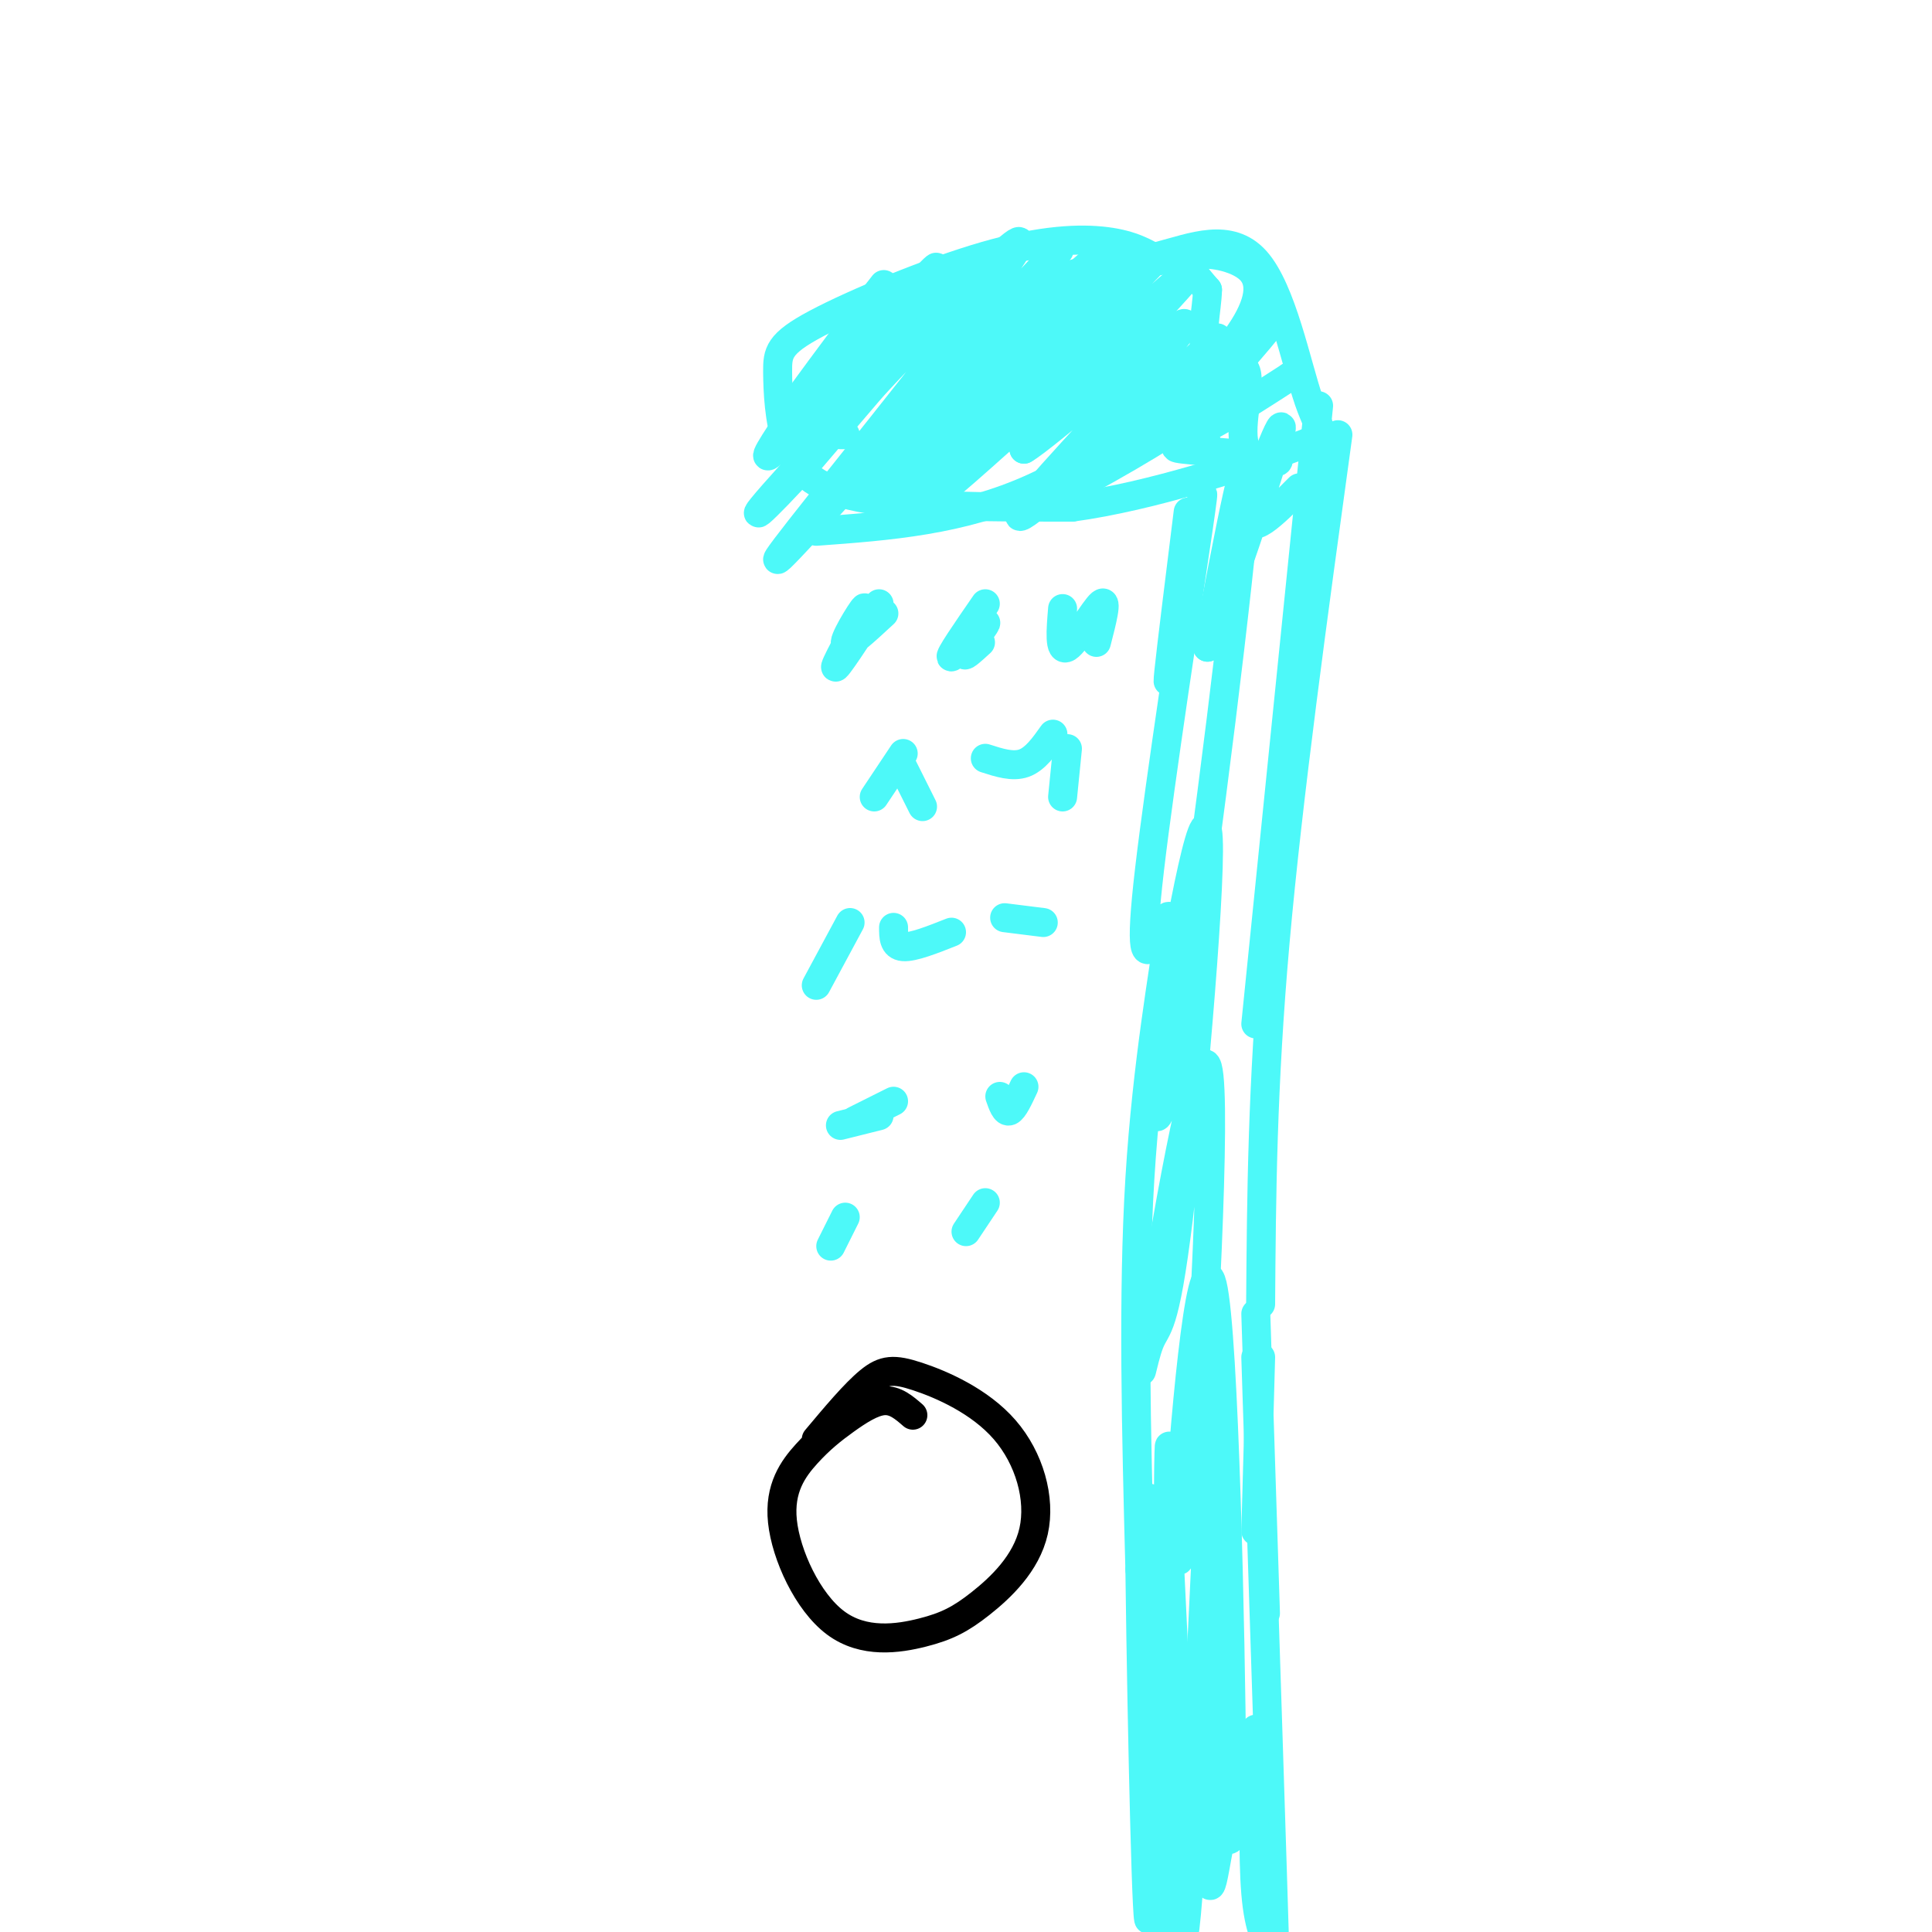 <svg viewBox='0 0 400 400' version='1.1' xmlns='http://www.w3.org/2000/svg' xmlns:xlink='http://www.w3.org/1999/xlink'><g fill='none' stroke='#4DF9F9' stroke-width='6' stroke-linecap='round' stroke-linejoin='round'><path d='M240,54c-2.814,-1.660 -5.628,-3.321 -11,-4c-5.372,-0.679 -13.301,-0.378 -25,3c-11.699,3.378 -27.168,9.833 -35,14c-7.832,4.167 -8.027,6.045 -8,10c0.027,3.955 0.277,9.988 2,15c1.723,5.012 4.921,9.003 15,11c10.079,1.997 27.040,1.998 44,2'/><path d='M222,105c16.648,-2.267 36.267,-8.933 45,-12c8.733,-3.067 6.580,-2.535 4,-10c-2.580,-7.465 -5.589,-22.929 -11,-29c-5.411,-6.071 -13.226,-2.750 -20,-1c-6.774,1.750 -12.507,1.929 -22,5c-9.493,3.071 -22.747,9.036 -36,15'/><path d='M175,90c0.000,0.000 -1.000,0.000 -1,0'/><path d='M171,85c0.000,0.000 1.000,-5.000 1,-5'/><path d='M179,65c-8.867,11.593 -17.735,23.187 -14,18c3.735,-5.187 20.072,-27.154 18,-24c-2.072,3.154 -22.554,31.431 -24,35c-1.446,3.569 16.143,-17.568 26,-29c9.857,-11.432 11.982,-13.157 4,-3c-7.982,10.157 -26.072,32.196 -23,30c3.072,-2.196 27.306,-28.627 31,-32c3.694,-3.373 -13.153,16.314 -30,36'/><path d='M167,96c-8.792,9.750 -15.771,16.124 -3,2c12.771,-14.124 45.293,-48.747 47,-48c1.707,0.747 -27.402,36.863 -41,54c-13.598,17.137 -11.685,15.294 5,-3c16.685,-18.294 48.142,-53.037 44,-49c-4.142,4.037 -43.884,46.856 -44,49c-0.116,2.144 39.396,-36.387 49,-45c9.604,-8.613 -10.698,12.694 -31,34'/><path d='M193,90c-9.493,9.826 -17.725,17.392 -6,6c11.725,-11.392 43.407,-41.743 45,-42c1.593,-0.257 -26.903,29.578 -39,43c-12.097,13.422 -7.797,10.431 8,-5c15.797,-15.431 43.090,-43.301 37,-37c-6.090,6.301 -45.563,46.773 -45,48c0.563,1.227 41.161,-36.792 51,-45c9.839,-8.208 -11.080,13.396 -32,35'/><path d='M212,93c4.015,-2.154 30.053,-25.038 33,-26c2.947,-0.962 -17.195,20.000 -27,31c-9.805,11.000 -9.272,12.040 2,2c11.272,-10.040 33.283,-31.160 32,-30c-1.283,1.160 -25.859,24.600 -24,24c1.859,-0.600 30.154,-25.238 35,-28c4.846,-2.762 -13.758,16.354 -17,22c-3.242,5.646 8.879,-2.177 21,-10'/><path d='M267,78c3.500,-1.667 1.750,-0.833 0,0'/><path d='M273,84c0.000,0.000 -13.000,128.000 -13,128'/><path d='M277,90c-5.167,37.500 -10.333,75.000 -13,105c-2.667,30.000 -2.833,52.500 -3,75'/><path d='M261,281c0.000,0.000 -1.000,36.000 -1,36'/><path d='M260,272c0.000,0.000 2.000,62.000 2,62'/><path d='M260,281c1.750,53.917 3.500,107.833 4,125c0.500,17.167 -0.250,-2.417 -1,-22'/><path d='M260,358c-0.333,13.083 -0.667,26.167 0,34c0.667,7.833 2.333,10.417 4,13'/><path d='M169,110c15.030,-1.099 30.060,-2.198 45,-9c14.940,-6.802 29.791,-19.306 27,-18c-2.791,1.306 -23.223,16.422 -26,20c-2.777,3.578 12.102,-4.381 23,-11c10.898,-6.619 17.816,-11.898 17,-12c-0.816,-0.102 -9.365,4.973 -10,4c-0.635,-0.973 6.644,-7.993 11,-14c4.356,-6.007 5.788,-11.002 3,-14c-2.788,-2.998 -9.797,-3.999 -12,-3c-2.203,0.999 0.398,4.000 3,7'/><path d='M250,60c-0.070,4.034 -1.746,10.619 0,13c1.746,2.381 6.915,0.558 8,4c1.085,3.442 -1.915,12.149 0,16c1.915,3.851 8.746,2.844 6,2c-2.746,-0.844 -15.070,-1.527 -19,-2c-3.930,-0.473 0.535,-0.737 5,-1'/><path d='M246,106c-1.750,14.083 -3.500,28.167 -4,33c-0.500,4.833 0.250,0.417 1,-4'/><path d='M247,113c1.548,-8.650 3.097,-17.299 1,-3c-2.097,14.299 -7.838,51.547 -10,70c-2.162,18.453 -0.744,18.111 1,15c1.744,-3.111 3.816,-8.991 3,-2c-0.816,6.991 -4.519,26.855 -6,51c-1.481,24.145 -0.741,52.573 0,81'/><path d='M236,325c0.440,34.770 1.539,81.195 2,71c0.461,-10.195 0.284,-77.011 0,-85c-0.284,-7.989 -0.674,42.848 0,67c0.674,24.152 2.412,21.618 4,23c1.588,1.382 3.025,6.681 3,-6c-0.025,-12.681 -1.513,-43.340 -3,-74'/><path d='M242,321c-0.321,-19.067 0.376,-29.733 0,-14c-0.376,15.733 -1.823,57.867 -2,74c-0.177,16.133 0.918,6.265 2,11c1.082,4.735 2.152,24.074 4,0c1.848,-24.074 4.474,-91.559 5,-94c0.526,-2.441 -1.046,60.164 -1,82c0.046,21.836 1.711,2.904 3,0c1.289,-2.904 2.201,10.222 2,-15c-0.201,-25.222 -1.516,-88.790 -4,-99c-2.484,-10.210 -6.138,32.940 -7,49c-0.862,16.060 1.069,5.030 3,-6'/><path d='M247,309c1.856,-24.005 4.996,-81.019 3,-88c-1.996,-6.981 -9.127,36.069 -12,53c-2.873,16.931 -1.486,7.741 0,4c1.486,-3.741 3.072,-2.033 6,-26c2.928,-23.967 7.199,-73.610 6,-80c-1.199,-6.390 -7.868,30.473 -10,48c-2.132,17.527 0.272,15.719 5,-14c4.728,-29.719 11.779,-87.348 13,-104c1.221,-16.652 -3.390,7.674 -8,32'/><path d='M250,134c2.631,-6.012 13.208,-37.042 15,-44c1.792,-6.958 -5.202,10.155 -6,16c-0.798,5.845 4.601,0.423 10,-5'/><path d='M182,125c-4.649,7.095 -9.298,14.190 -9,13c0.298,-1.190 5.542,-10.667 6,-12c0.458,-1.333 -3.869,5.476 -4,7c-0.131,1.524 3.935,-2.238 8,-6'/><path d='M204,125c-3.887,5.631 -7.774,11.262 -7,11c0.774,-0.262 6.208,-6.417 7,-7c0.792,-0.583 -3.060,4.405 -4,6c-0.940,1.595 1.030,-0.202 3,-2'/><path d='M220,126c-0.378,4.556 -0.756,9.111 1,8c1.756,-1.111 5.644,-7.889 7,-9c1.356,-1.111 0.178,3.444 -1,8'/><path d='M187,156c0.000,0.000 -6.000,9.000 -6,9'/><path d='M187,159c0.000,0.000 4.000,8.000 4,8'/><path d='M204,157c2.833,0.917 5.667,1.833 8,1c2.333,-0.833 4.167,-3.417 6,-6'/><path d='M221,155c0.000,0.000 -1.000,10.000 -1,10'/><path d='M169,204c0.000,0.000 7.000,-13.000 7,-13'/><path d='M185,192c0.000,1.917 0.000,3.833 2,4c2.000,0.167 6.000,-1.417 10,-3'/><path d='M208,190c0.000,0.000 8.000,1.000 8,1'/><path d='M182,231c0.000,0.000 -8.000,2.000 -8,2'/><path d='M177,232c0.000,0.000 8.000,-4.000 8,-4'/><path d='M207,227c0.583,1.667 1.167,3.333 2,3c0.833,-0.333 1.917,-2.667 3,-5'/><path d='M172,258c0.000,0.000 3.000,-6.000 3,-6'/><path d='M200,255c0.000,0.000 4.000,-6.000 4,-6'/></g>
<g fill='none' stroke='#000000' stroke-width='6' stroke-linecap='round' stroke-linejoin='round'><path d='M189,293c-1.817,-1.578 -3.634,-3.157 -6,-3c-2.366,0.157 -5.280,2.048 -8,4c-2.720,1.952 -5.246,3.964 -8,7c-2.754,3.036 -5.735,7.094 -5,14c0.735,6.906 5.188,16.659 11,21c5.812,4.341 12.983,3.272 18,2c5.017,-1.272 7.880,-2.745 12,-6c4.120,-3.255 9.496,-8.292 11,-15c1.504,-6.708 -0.865,-15.087 -6,-21c-5.135,-5.913 -13.036,-9.361 -18,-11c-4.964,-1.639 -6.990,-1.468 -10,1c-3.010,2.468 -7.005,7.234 -11,12'/></g>
</svg>
